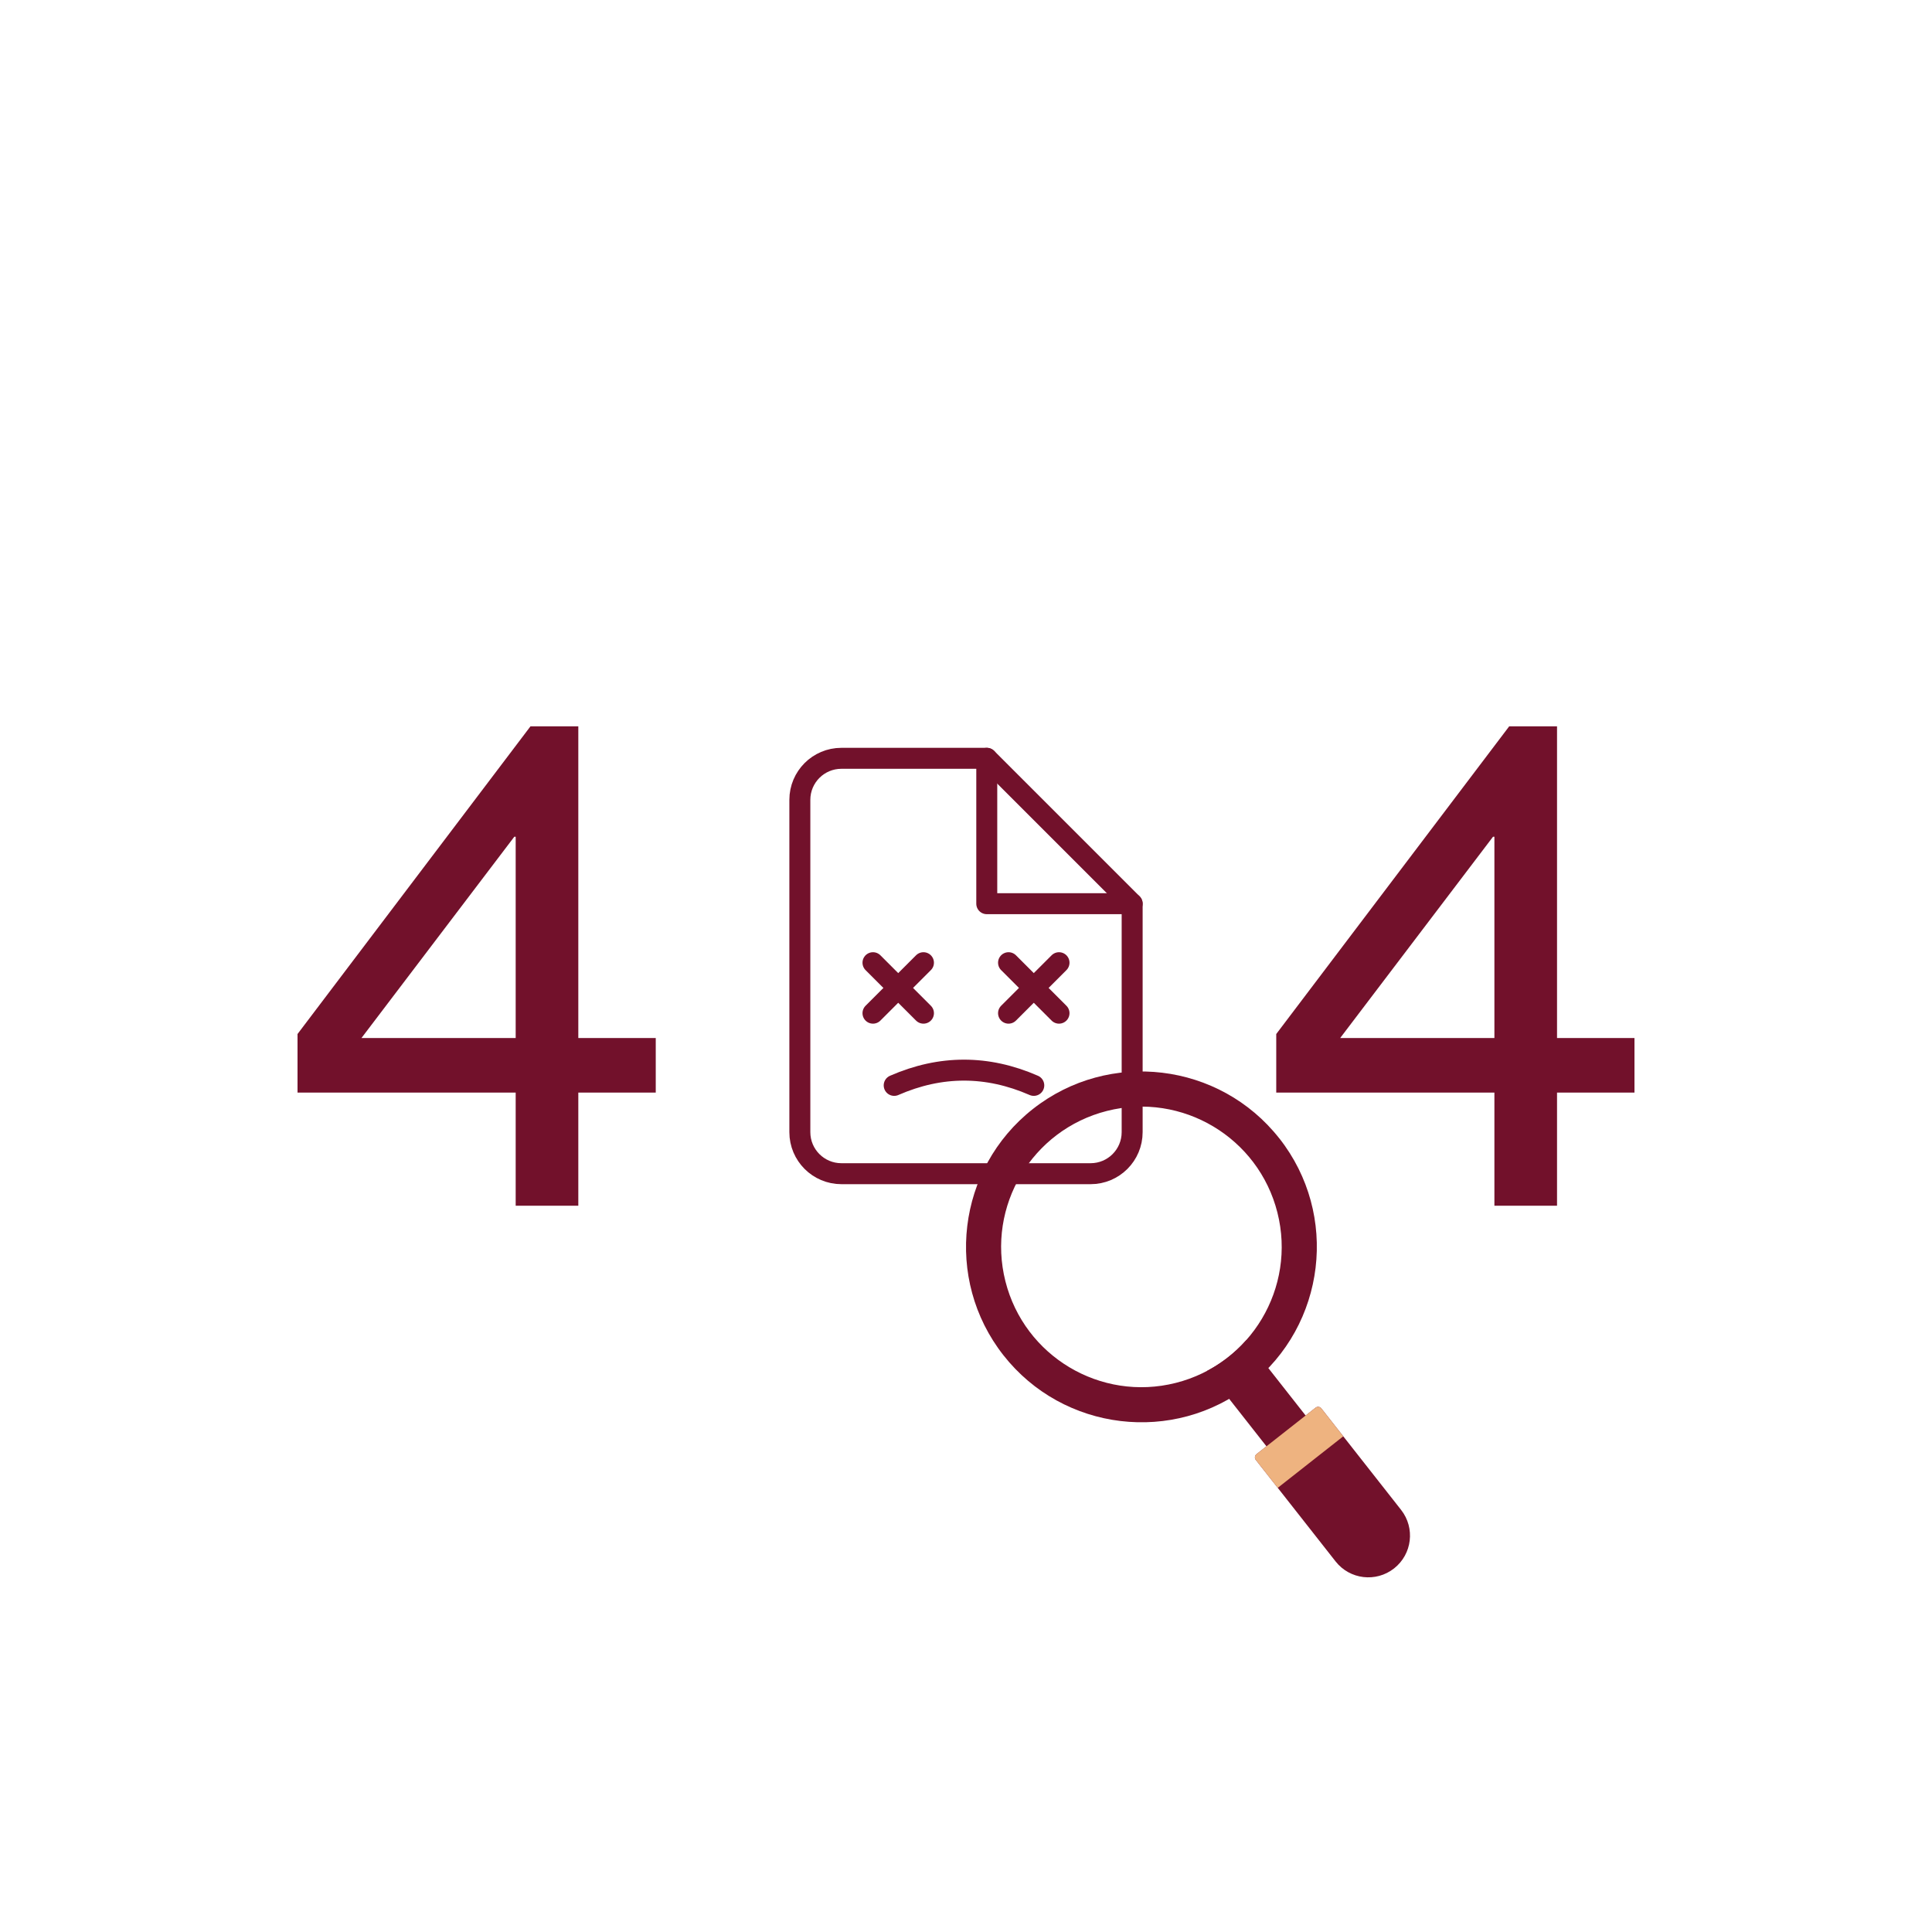 <svg xmlns:xlink="http://www.w3.org/1999/xlink" xmlns="http://www.w3.org/2000/svg" viewBox="0 0 480 480" width="360" height="360"><path fill="#72112B" d="M143.68 180.44v77.46h19.24v13.55h-19.24v28.11h-15.56v-28.11h-54.2v-14.55l57.88-76.45h11.88zm-53.87 77.46h38.31v-50.02h-.34l-37.98 50.02zM386.84 180.44v77.46h19.24v13.55h-19.24v28.11h-15.56v-28.11h-54.2v-14.55l57.88-76.45h11.88zm-53.87 77.46h38.31v-50.02h-.34l-37.98 50.02z" class="svgShape color7d8395-0 selectable"></path><path fill="none" stroke="#72112B" stroke-linecap="round" stroke-linejoin="round" stroke-width="5.21px" d="M245.16,188.4h-36.12c-5.7,0-10.32,4.62-10.32,10.32v82.56c0,5.7,4.62,10.32,10.32,10.32h61.92c5.7,0,10.32-4.62,10.32-10.32v-56.76l-36.12-36.12Z" class="svgStroke colorStroke7d8395-1 selectable"></path><polyline fill="none" stroke="#72112B" stroke-linecap="round" stroke-linejoin="round" stroke-width="5.21px" points="245.16 188.4 245.16 224.52 281.28 224.52" class="svgStroke colorStroke7d8395-2 selectable"></polyline><line x1="229.43" x2="216.89" y1="239.18" y2="251.72" fill="none" stroke="#72112B" stroke-linecap="round" stroke-linejoin="round" stroke-width="5.21px" class="svgStroke colorStroke7d8395-3 selectable"></line><line x1="216.89" x2="229.43" y1="239.18" y2="251.72" fill="none" stroke="#72112B" stroke-linecap="round" stroke-linejoin="round" stroke-width="5.21px" class="svgStroke colorStroke7d8395-4 selectable"></line><line x1="263.11" x2="250.57" y1="239.18" y2="251.72" fill="none" stroke="#72112B" stroke-linecap="round" stroke-linejoin="round" stroke-width="5.21px" class="svgStroke colorStroke7d8395-5 selectable"></line><line x1="250.57" x2="263.11" y1="239.18" y2="251.72" fill="none" stroke="#72112B" stroke-linecap="round" stroke-linejoin="round" stroke-width="5.21px" class="svgStroke colorStroke7d8395-6 selectable"></line><path fill="none" stroke="#72112B" stroke-linecap="round" stroke-linejoin="round" stroke-width="5.21px" d="M222.16,269.66c11.56-5.05,23.12-5.05,34.68,0" class="svgStroke colorStroke7d8395-7 selectable"></path><path fill="#72112B" d="M349.56,383.71l-9.74,7.66-39.9-50.78c3.73-1.98,7.01-4.58,9.73-7.65l39.91,50.78Z" class="svgShape color7d8395-8 selectable"></path><path fill="#72112B" d="M328.28,349.91l19.82,25.22c3.53,4.5,2.75,11-1.75,14.54-4.49,3.53-11,2.76-14.53-1.74l-19.82-25.22c-.35-.44-.27-1.08,.17-1.43l14.68-11.54c.44-.35,1.08-.27,1.43,.17h0Z" class="svgShape color7d8395-9 selectable"></path><path fill="#EEB380" d="M328.28,349.91l5.45,6.94-16.28,12.8-5.45-6.94c-.35-.44-.27-1.08,.17-1.43l14.68-11.54c.44-.35,1.08-.27,1.43,.17h0Z" class="svgShape color00c6ff-10 selectable"></path><path fill="#72112B" d="M317.85,282.84c-14.85-18.9-42.31-22.19-61.21-7.33-18.9,14.85-22.19,42.31-7.33,61.21,14.86,18.9,42.31,22.2,61.22,7.34h0c18.9-14.86,22.19-42.32,7.33-61.22Zm-25.74,60.74c-18.66,4.71-37.61-6.6-42.32-25.26-4.71-18.66,6.6-37.61,25.26-42.32,18.66-4.71,37.61,6.6,42.32,25.26,4.71,18.66-6.6,37.61-25.26,42.32Z" class="svgShape color7d8395-11 selectable"></path></svg>